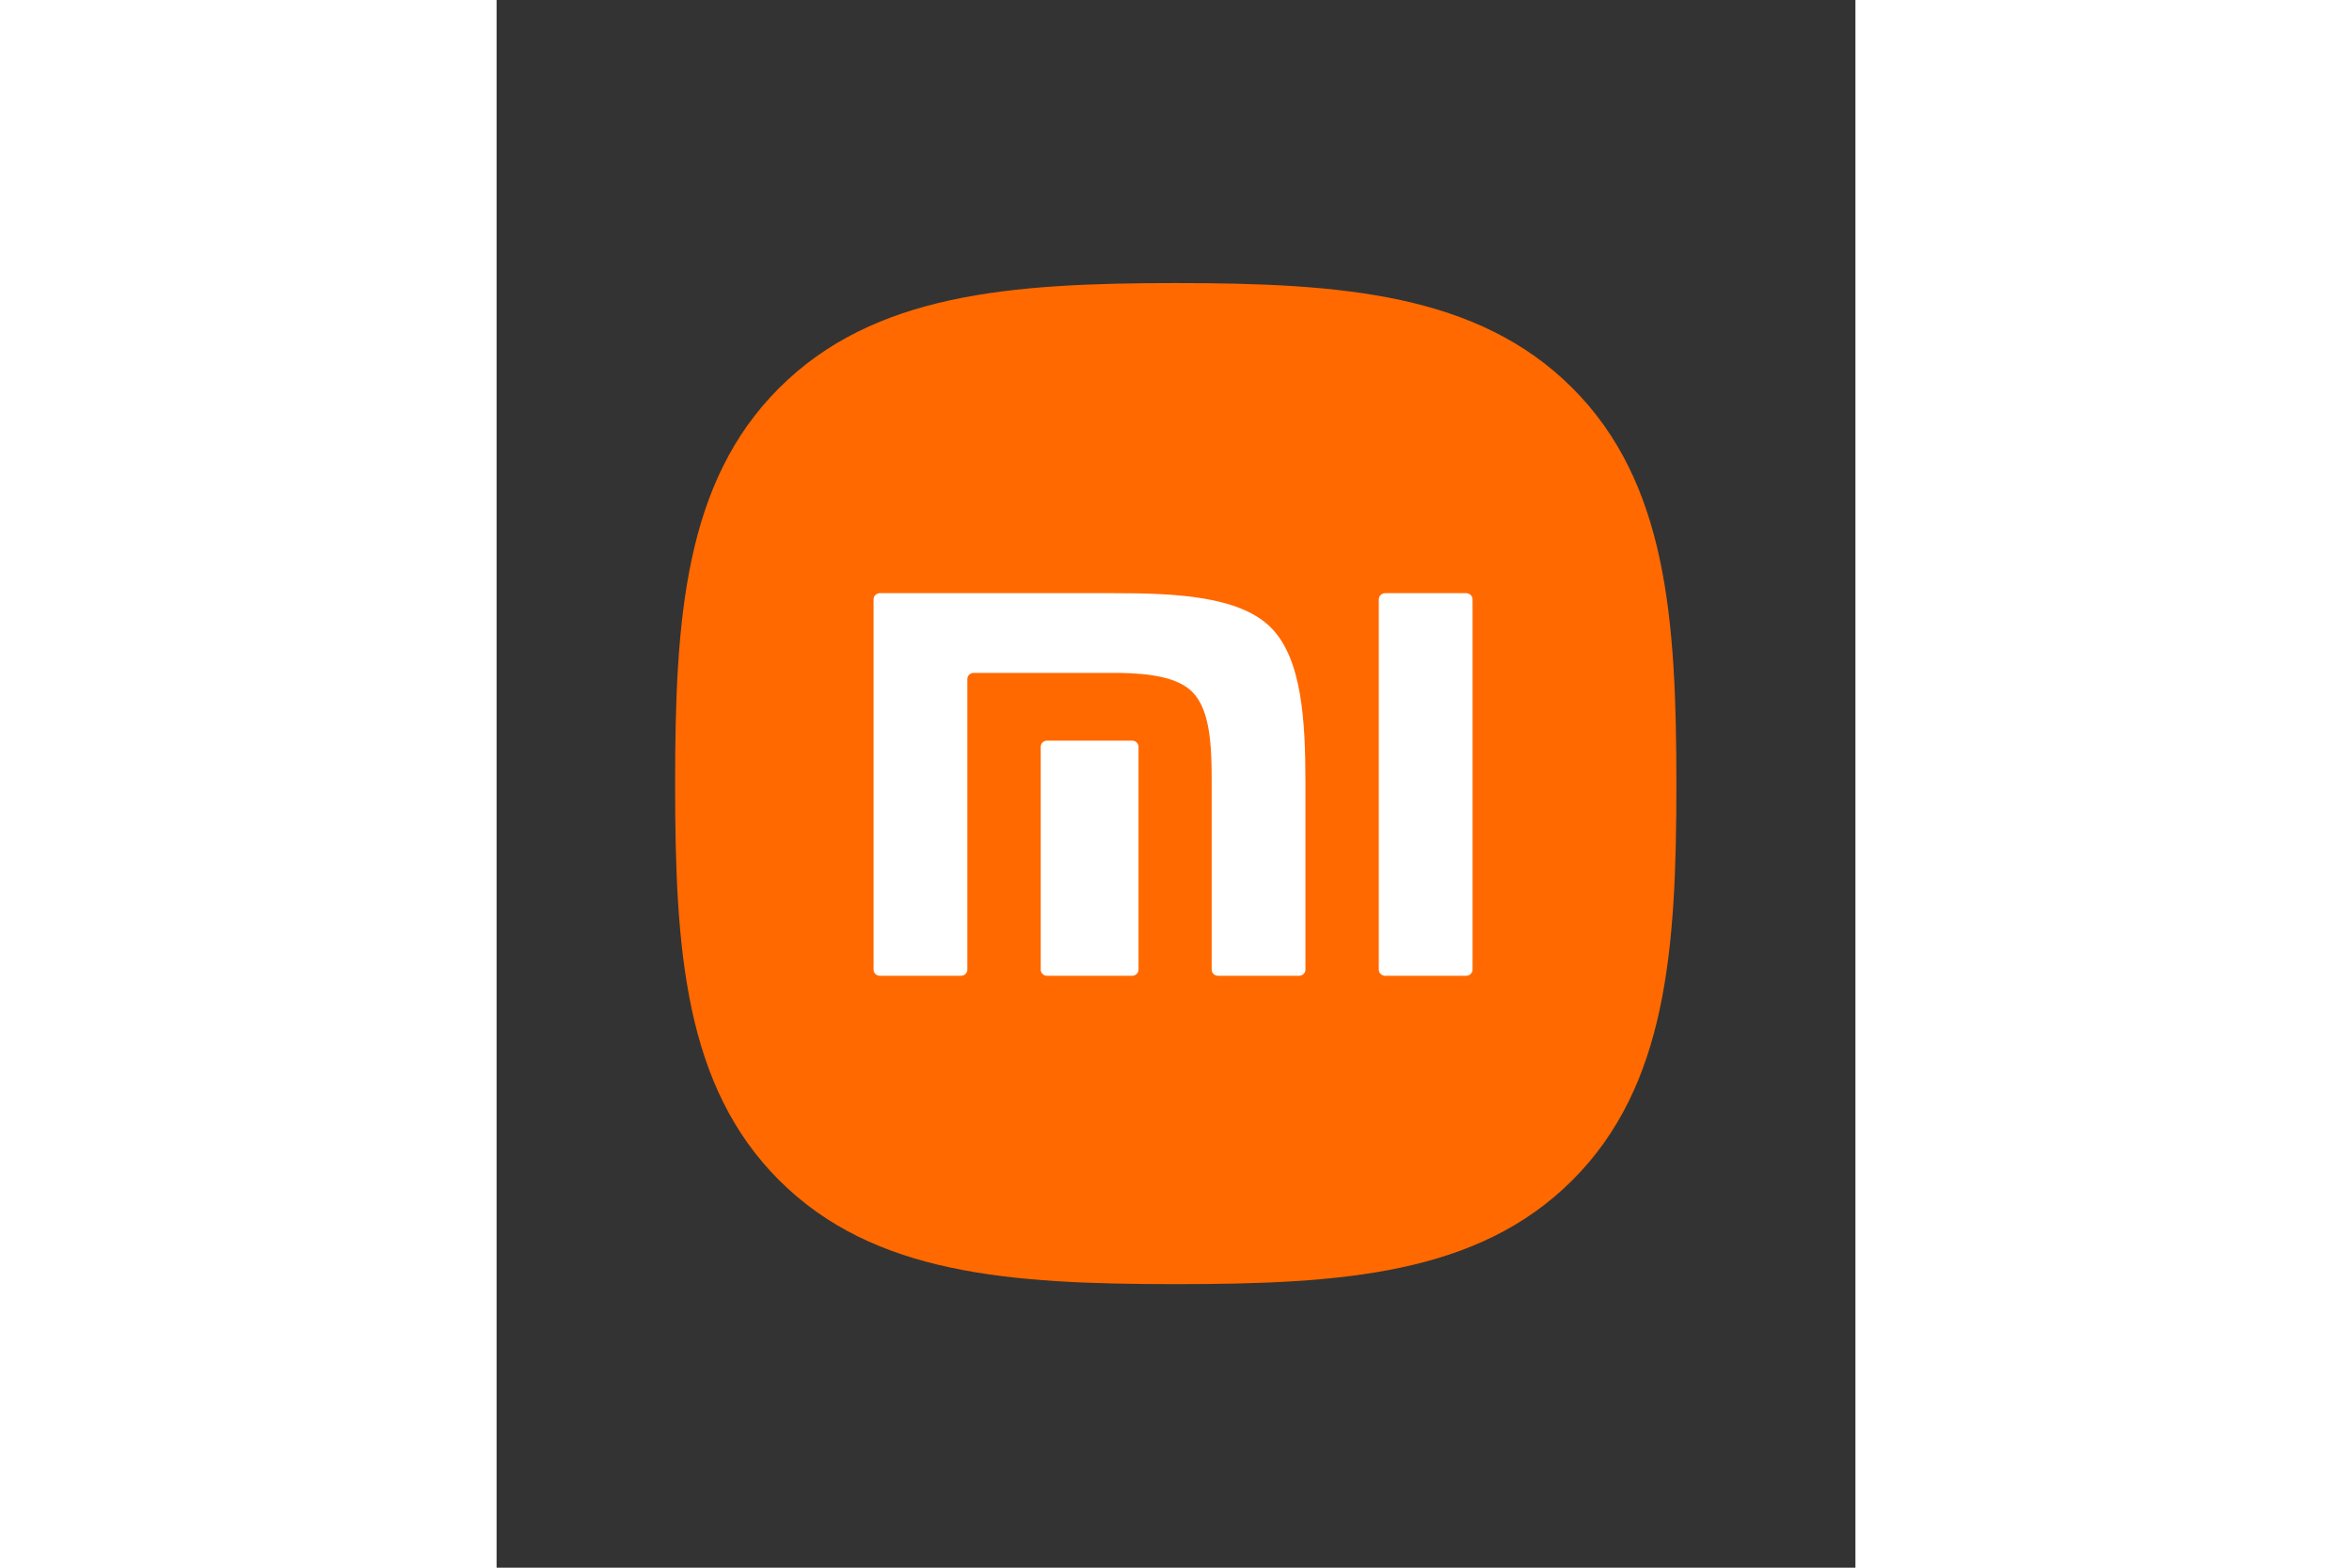 <?xml version="1.0" encoding="UTF-8" standalone="no"?>
<svg
   xmlns:dc="http://purl.org/dc/elements/1.1/"
   xmlns:cc="http://creativecommons.org/ns#"
   xmlns:rdf="http://www.w3.org/1999/02/22-rdf-syntax-ns#"
   xmlns:svg="http://www.w3.org/2000/svg"
   xmlns="http://www.w3.org/2000/svg"
   xmlns:sodipodi="http://sodipodi.sourceforge.net/DTD/sodipodi-0.dtd"
   xmlns:inkscape="http://www.inkscape.org/namespaces/inkscape"
   height="800"
   width="1200"
   viewBox="-7.937 -13.23 68.79 79.378"
   version="1.1"
   id="svg2790"
   sodipodi:docname="xiaomi-1.svg"
   inkscape:version="1.0.1 (c497b03c, 2020-09-10)">
  <rect x="-7.937" y="-13.23" width="68.79" height="79.378" fill="#333333" stroke="none"/>
  <sodipodi:namedview
     pagecolor="#ffffff"
     bordercolor="#666666"
     borderopacity="1"
     objecttolerance="10"
     gridtolerance="10"
     guidetolerance="10"
     inkscape:pageopacity="0"
     inkscape:pageshadow="2"
     inkscape:window-width="1920"
     inkscape:window-height="1200"
     id="namedview2792"
     showgrid="false"
     inkscape:zoom="1.0658333"
     inkscape:cx="600"
     inkscape:cy="400"
     inkscape:window-x="0"
     inkscape:window-y="0"
     inkscape:window-maximized="0"
     inkscape:current-layer="svg2790" />
  <defs
     id="defs2778">
    <clipPath
       id="a">
      <path
         d="M0 595.28h841.89V0H0z"
         id="path2775" />
    </clipPath>
  </defs>
  <g
     id="g2806"
     transform="matrix(0.099,0,0,0.099,20.902,20.876)">
    <g
       id="g2799">
      <g
         id="g2797">
        <path
           id="路径_1_"
           fill="#ff6900"
           d="m 258.626,-146.231 c -48.304,-48.118 -117.759,-53.496 -202.634,-53.496 -84.982,0 -154.542,5.44 -202.826,53.688 -48.277,48.228 -53.174,117.676 -53.174,202.561 0,84.899 4.897,154.368 53.194,202.613 48.281,48.255 117.833,53.139 202.806,53.139 84.974,0 154.514,-4.884 202.795,-53.139 48.294,-48.254 53.205,-117.714 53.205,-202.613 0,-84.994 -4.964,-154.517 -53.366,-202.753 z" />
      </g>
    </g>
    <g
       id="g2804">
      <g
         id="g2802">
        <path
           id="形状结合"
           fill="#ffffff"
           d="m 204.546,-41.122 c 1.759,0 3.223,1.417 3.223,3.161 v 189.386 c 0,1.715 -1.464,3.139 -3.223,3.139 H 163.05 c -1.781,0 -3.228,-1.424 -3.228,-3.139 V -37.961 c 0,-1.743 1.446,-3.161 3.228,-3.161 z m -180.078,0 c 31.303,0 64.033,1.435 80.176,17.589 15.871,15.897 17.59,47.549 17.656,78.286 v 96.671 c 0,1.715 -1.446,3.139 -3.219,3.139 h -41.49 c -1.777,0 -3.229,-1.424 -3.229,-3.139 V 53.09 C 74.318,35.923 73.331,18.28 64.478,9.398 56.858,1.757 42.639,0.007 27.853,-0.356 h -75.21 c -1.764,0 -3.208,1.419 -3.208,3.136 v 148.645 c 0,1.715 -1.462,3.139 -3.237,3.139 h -41.516 c -1.774,0 -3.201,-1.424 -3.201,-3.139 V -37.961 c 0,-1.743 1.426,-3.161 3.201,-3.161 z m 9.287,75.427 c 1.766,0 3.201,1.413 3.201,3.143 v 113.977 c 0,1.715 -1.436,3.139 -3.201,3.139 H -9.829 c -1.792,0 -3.228,-1.424 -3.228,-3.139 V 37.448 c 0,-1.73 1.436,-3.143 3.228,-3.143 z" />
      </g>
    </g>
  </g>
</svg>
